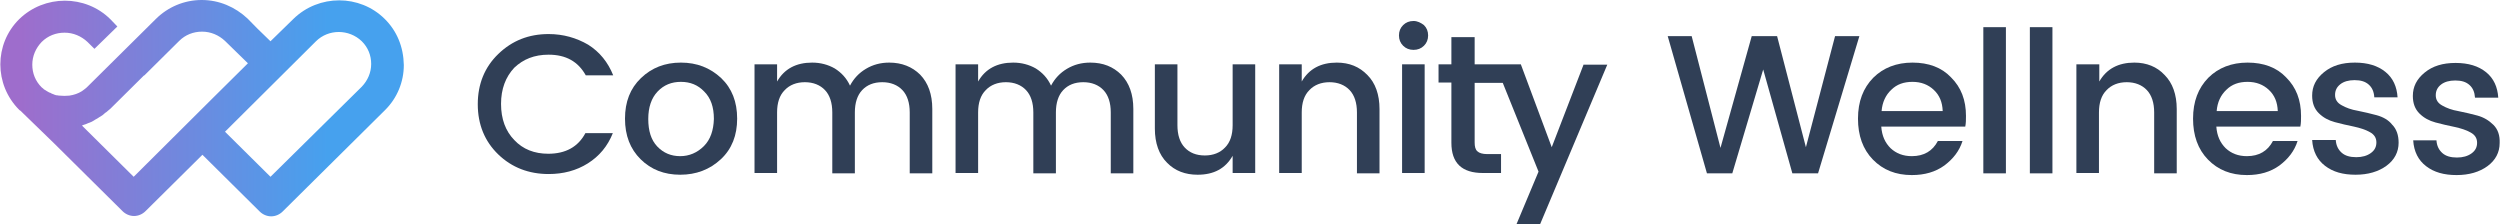 <svg width="301" height="27" viewBox="0 0 301 27" fill="none" xmlns="http://www.w3.org/2000/svg">
<path d="M46.32 2.278C43.31 -0.704 38.377 -0.704 35.325 2.278L32.566 4.969C31.563 4.017 30.309 2.775 29.807 2.236C28.302 0.828 26.379 0 24.289 0C22.199 0 20.234 0.828 18.77 2.278L16.304 4.721L14.799 6.212C14.757 6.253 14.715 6.294 14.674 6.336L12.5 8.489L10.535 10.436C10.451 10.518 10.326 10.643 10.2 10.726C10.075 10.808 9.991 10.891 9.866 10.974C9.406 11.264 8.904 11.429 8.361 11.512C7.943 11.554 7.567 11.554 7.149 11.512H7.107C7.023 11.512 6.94 11.471 6.856 11.471C6.814 11.471 6.814 11.471 6.772 11.471C6.689 11.429 6.605 11.429 6.521 11.388C6.48 11.388 6.48 11.347 6.438 11.347C6.354 11.305 6.271 11.305 6.229 11.264C6.187 11.264 6.145 11.222 6.145 11.222C6.062 11.181 6.02 11.14 5.936 11.14C5.853 11.098 5.727 11.015 5.644 10.974C5.602 10.932 5.56 10.932 5.518 10.891C5.435 10.85 5.393 10.808 5.309 10.767C5.267 10.726 5.226 10.726 5.226 10.684C5.142 10.643 5.1 10.56 5.016 10.518C4.264 9.773 3.888 8.821 3.888 7.785C3.888 6.75 4.306 5.798 5.016 5.052C5.769 4.307 6.731 3.934 7.776 3.934C8.821 3.934 9.782 4.348 10.535 5.052L11.371 5.88L14.13 3.189L13.294 2.319C10.284 -0.663 5.351 -0.663 2.299 2.319C-0.711 5.301 -0.711 10.187 2.299 13.21C2.341 13.252 2.383 13.293 2.466 13.334L6.521 17.268L14.757 25.426C15.133 25.799 15.635 26.006 16.137 26.006C16.638 26.006 17.14 25.799 17.516 25.426L24.372 18.635L31.27 25.468C31.647 25.84 32.148 26.047 32.65 26.047C33.152 26.047 33.653 25.84 34.029 25.468L46.362 13.252C47.825 11.802 48.62 9.856 48.62 7.827C48.578 5.632 47.784 3.727 46.32 2.278ZM16.095 21.285L9.866 15.115C9.908 15.115 9.908 15.115 9.95 15.074C9.991 15.074 10.033 15.032 10.075 15.032C10.242 14.991 10.451 14.908 10.618 14.825C10.66 14.825 10.702 14.784 10.744 14.784C10.953 14.701 11.162 14.618 11.329 14.494C11.371 14.453 11.413 14.453 11.454 14.411C11.622 14.328 11.831 14.204 11.998 14.08C12.04 14.08 12.04 14.038 12.082 14.038C12.291 13.914 12.458 13.79 12.625 13.624C12.667 13.583 12.709 13.541 12.751 13.541C12.918 13.376 13.127 13.252 13.294 13.086L17.265 9.152C17.307 9.11 17.349 9.069 17.391 9.069L20.777 5.715L21.572 4.928C22.324 4.183 23.285 3.81 24.331 3.81C25.376 3.81 26.337 4.224 27.09 4.928C27.633 5.466 28.887 6.667 29.849 7.62C28.929 8.531 27.8 9.649 27.09 10.353L25.668 11.761L16.095 21.285ZM43.561 10.436L32.566 21.285L27.09 15.86L38.043 4.969C39.548 3.479 42.014 3.479 43.561 4.969C44.314 5.715 44.69 6.667 44.69 7.702C44.69 8.738 44.272 9.69 43.561 10.436Z" fill="url(#paint0_linear)"/>
<path d="M66.053 6.584C68.143 6.584 69.606 7.413 70.526 9.069H73.829C73.201 7.495 72.198 6.253 70.819 5.383C69.397 4.555 67.809 4.1 66.053 4.1C63.67 4.1 61.663 4.886 59.991 6.502C58.361 8.075 57.524 10.104 57.524 12.547C57.524 14.991 58.361 17.02 59.991 18.593C61.621 20.167 63.67 20.954 66.053 20.954C67.809 20.954 69.397 20.54 70.777 19.67C72.156 18.801 73.16 17.6 73.787 16.026H70.484C69.606 17.683 68.101 18.511 66.011 18.511C64.339 18.511 62.959 17.972 61.914 16.854C60.869 15.778 60.325 14.328 60.325 12.506C60.325 10.725 60.869 9.276 61.914 8.158C63.001 7.123 64.339 6.584 66.053 6.584Z" fill="#303F56"/>
<path d="M81.981 7.537C80.058 7.537 78.469 8.158 77.173 9.4C75.877 10.643 75.25 12.258 75.25 14.287C75.25 16.316 75.877 17.931 77.131 19.173C78.385 20.416 79.974 21.037 81.897 21.037C83.82 21.037 85.451 20.416 86.788 19.173C88.126 17.931 88.753 16.274 88.753 14.287C88.753 12.258 88.126 10.643 86.83 9.4C85.492 8.158 83.904 7.537 81.981 7.537ZM84.74 17.6C83.946 18.387 82.984 18.801 81.897 18.801C80.81 18.801 79.89 18.428 79.138 17.641C78.385 16.854 78.051 15.736 78.051 14.328C78.051 12.92 78.427 11.802 79.18 11.015C79.932 10.229 80.852 9.856 81.981 9.856C83.109 9.856 84.029 10.229 84.782 11.015C85.576 11.802 85.952 12.879 85.952 14.328C85.91 15.695 85.534 16.813 84.74 17.6Z" fill="#303F56"/>
<path d="M107.064 7.537C106.019 7.537 105.099 7.785 104.263 8.282C103.427 8.779 102.8 9.442 102.34 10.311C101.922 9.4 101.295 8.738 100.501 8.241C99.706 7.785 98.787 7.537 97.783 7.537C95.86 7.537 94.439 8.282 93.561 9.814V7.744H90.844V20.83H93.561V13.541C93.561 12.382 93.853 11.471 94.481 10.85C95.066 10.229 95.902 9.897 96.905 9.897C97.909 9.897 98.745 10.229 99.33 10.85C99.915 11.471 100.208 12.382 100.208 13.541V20.871H102.925V13.541C102.925 12.382 103.218 11.471 103.803 10.85C104.389 10.229 105.183 9.897 106.228 9.897C107.231 9.897 108.067 10.229 108.653 10.85C109.238 11.471 109.531 12.382 109.531 13.541V20.871H112.248V13.127C112.248 11.347 111.746 9.98 110.785 8.986C109.823 8.034 108.569 7.537 107.064 7.537Z" fill="#303F56"/>
<path d="M131.269 7.537C130.224 7.537 129.305 7.785 128.468 8.282C127.632 8.779 127.005 9.442 126.545 10.311C126.127 9.4 125.5 8.738 124.706 8.241C123.912 7.785 122.992 7.537 121.989 7.537C120.065 7.537 118.644 8.282 117.766 9.814V7.744H115.049V20.83H117.766V13.541C117.766 12.382 118.059 11.471 118.686 10.85C119.271 10.229 120.107 9.897 121.111 9.897C122.114 9.897 122.95 10.229 123.535 10.85C124.121 11.471 124.413 12.382 124.413 13.541V20.871H127.131V13.541C127.131 12.382 127.423 11.471 128.009 10.85C128.594 10.229 129.388 9.897 130.433 9.897C131.437 9.897 132.273 10.229 132.858 10.85C133.443 11.471 133.736 12.382 133.736 13.541V20.871H136.453V13.127C136.453 11.347 135.952 9.98 134.99 8.986C134.029 8.034 132.816 7.537 131.269 7.537Z" fill="#303F56"/>
<path d="M148.41 15.074C148.41 16.233 148.117 17.144 147.49 17.765C146.905 18.387 146.069 18.718 145.065 18.718C144.02 18.718 143.226 18.387 142.641 17.765C142.055 17.144 141.763 16.233 141.763 15.074V7.744H139.045V15.488C139.045 17.227 139.547 18.635 140.508 19.587C141.47 20.581 142.724 21.037 144.187 21.037C146.152 21.037 147.532 20.291 148.41 18.759V20.83H151.127V7.744H148.41V15.074Z" fill="#303F56"/>
<path d="M160.951 7.537C159.028 7.537 157.607 8.282 156.729 9.814V7.744H154.012V20.83H156.729V13.541C156.729 12.382 157.022 11.471 157.649 10.85C158.234 10.229 159.07 9.897 160.074 9.897C161.077 9.897 161.913 10.229 162.498 10.85C163.084 11.471 163.376 12.382 163.376 13.541V20.871H166.093V13.127C166.093 11.388 165.592 9.98 164.63 9.028C163.669 8.034 162.456 7.537 160.951 7.537Z" fill="#303F56"/>
<path d="M170.19 2.526C169.689 2.526 169.271 2.692 168.936 3.023C168.602 3.354 168.435 3.768 168.435 4.265C168.435 4.762 168.602 5.176 168.936 5.508C169.271 5.839 169.689 6.005 170.19 6.005C170.692 6.005 171.11 5.839 171.445 5.508C171.779 5.176 171.946 4.762 171.946 4.265C171.946 3.768 171.779 3.354 171.445 3.023C171.068 2.733 170.65 2.526 170.19 2.526Z" fill="#303F56"/>
<path d="M171.528 7.744H168.811V20.83H171.528V7.744Z" fill="#303F56"/>
<path d="M190.675 7.744L186.829 17.724L183.108 7.744H181.353H180.057H177.548V4.472H174.747V7.744H173.2V9.939H174.747V17.186C174.747 19.629 176.001 20.83 178.552 20.83H180.725V18.552H179.053C178.51 18.552 178.092 18.428 177.883 18.221C177.632 18.014 177.548 17.641 177.548 17.144V9.98H180.934L185.24 20.664L182.565 27.041H185.408L193.518 7.785H190.675V7.744Z" fill="#303F56"/>
<path d="M220.942 4.348L217.431 17.724L213.961 4.348H210.909L207.147 17.807L203.677 4.348H200.792L205.516 20.871H208.568L212.289 8.365L215.8 20.871H218.894L223.869 4.348H220.942Z" fill="#303F56"/>
<path d="M230.265 7.537C228.342 7.537 226.753 8.158 225.541 9.359C224.329 10.601 223.702 12.216 223.702 14.287C223.702 16.316 224.287 17.972 225.499 19.215C226.712 20.457 228.258 21.078 230.181 21.078C231.728 21.078 233.024 20.706 234.111 19.919C235.156 19.132 235.909 18.179 236.285 16.979H233.317C232.69 18.179 231.645 18.801 230.181 18.801C229.136 18.801 228.3 18.469 227.631 17.848C226.962 17.186 226.586 16.357 226.503 15.239H236.619C236.703 14.825 236.703 14.411 236.703 13.956C236.703 12.051 236.118 10.518 234.905 9.317C233.777 8.117 232.188 7.537 230.265 7.537ZM226.544 13.376C226.628 12.299 227.046 11.429 227.715 10.808C228.384 10.146 229.22 9.856 230.265 9.856C231.31 9.856 232.146 10.187 232.815 10.808C233.526 11.471 233.86 12.299 233.902 13.376H226.544Z" fill="#303F56"/>
<path d="M241.511 3.271H238.793V20.871H241.511V3.271Z" fill="#303F56"/>
<path d="M247.113 3.271H244.395V20.871H247.113V3.271Z" fill="#303F56"/>
<path d="M256.979 7.537C255.056 7.537 253.634 8.282 252.756 9.814V7.744H249.997V20.83H252.715V13.541C252.715 12.382 253.007 11.471 253.634 10.85C254.22 10.229 255.056 9.897 256.059 9.897C257.062 9.897 257.898 10.229 258.484 10.85C259.069 11.471 259.362 12.382 259.362 13.541V20.871H262.079V13.127C262.079 11.388 261.577 9.98 260.616 9.028C259.696 8.034 258.442 7.537 256.979 7.537Z" fill="#303F56"/>
<path d="M270.607 7.537C268.684 7.537 267.096 8.158 265.883 9.359C264.671 10.601 264.044 12.216 264.044 14.287C264.044 16.316 264.629 17.972 265.842 19.215C267.054 20.457 268.601 21.078 270.524 21.078C272.071 21.078 273.367 20.706 274.454 19.919C275.499 19.132 276.251 18.179 276.627 16.979H273.659C273.032 18.179 271.987 18.801 270.524 18.801C269.479 18.801 268.643 18.469 267.974 17.848C267.305 17.186 266.929 16.357 266.845 15.239H276.962C277.045 14.825 277.046 14.411 277.046 13.956C277.046 12.051 276.46 10.518 275.248 9.317C274.119 8.117 272.53 7.537 270.607 7.537ZM266.887 13.376C266.97 12.299 267.388 11.429 268.057 10.808C268.726 10.146 269.562 9.856 270.607 9.856C271.653 9.856 272.489 10.187 273.158 10.808C273.868 11.471 274.203 12.299 274.245 13.376H266.887Z" fill="#303F56"/>
<path d="M286.159 13.873C285.407 13.666 284.654 13.5 283.86 13.334C283.107 13.21 282.438 12.962 281.937 12.672C281.393 12.382 281.142 11.968 281.142 11.429C281.142 10.891 281.351 10.477 281.77 10.146C282.188 9.814 282.773 9.649 283.484 9.649C284.236 9.649 284.78 9.814 285.198 10.187C285.616 10.56 285.825 11.057 285.866 11.719H288.667C288.584 10.436 288.124 9.4 287.204 8.655C286.285 7.91 285.072 7.537 283.525 7.537C281.979 7.537 280.766 7.91 279.805 8.696C278.843 9.483 278.383 10.394 278.383 11.512C278.383 12.382 278.634 13.086 279.178 13.624C279.721 14.163 280.348 14.494 281.101 14.701C281.853 14.908 282.606 15.074 283.4 15.239C284.152 15.405 284.821 15.612 285.323 15.902C285.866 16.192 286.117 16.606 286.117 17.144C286.117 17.683 285.908 18.097 285.448 18.428C284.989 18.759 284.403 18.925 283.693 18.925C282.94 18.925 282.355 18.759 281.937 18.387C281.519 18.014 281.268 17.517 281.226 16.854H278.383C278.467 18.221 279.01 19.256 279.93 19.96C280.892 20.706 282.104 21.037 283.609 21.037C285.114 21.037 286.368 20.664 287.33 19.96C288.291 19.256 288.793 18.304 288.793 17.186C288.793 16.274 288.542 15.529 287.999 14.991C287.581 14.452 286.912 14.08 286.159 13.873Z" fill="#303F56"/>
<path d="M300.206 15.032C299.662 14.494 299.035 14.121 298.283 13.914C297.53 13.707 296.778 13.541 295.983 13.376C295.231 13.252 294.562 13.003 294.06 12.713C293.517 12.423 293.266 12.009 293.266 11.471C293.266 10.932 293.475 10.518 293.893 10.187C294.311 9.856 294.896 9.69 295.607 9.69C296.36 9.69 296.903 9.856 297.321 10.229C297.739 10.601 297.948 11.098 297.99 11.761H300.791C300.707 10.477 300.248 9.442 299.328 8.696C298.408 7.951 297.196 7.578 295.649 7.578C294.102 7.578 292.89 7.951 291.928 8.738C290.967 9.525 290.507 10.436 290.507 11.554C290.507 12.423 290.758 13.127 291.301 13.666C291.845 14.204 292.472 14.535 293.224 14.742C293.977 14.949 294.729 15.115 295.524 15.281C296.276 15.446 296.945 15.653 297.447 15.943C297.99 16.233 298.241 16.647 298.241 17.186C298.241 17.724 298.032 18.138 297.572 18.469C297.112 18.801 296.527 18.966 295.816 18.966C295.064 18.966 294.478 18.801 294.06 18.428C293.642 18.055 293.391 17.558 293.35 16.896H290.549C290.632 18.262 291.176 19.298 292.095 20.002C293.057 20.747 294.269 21.078 295.774 21.078C297.279 21.078 298.534 20.706 299.495 20.002C300.457 19.298 300.958 18.345 300.958 17.227C301 16.316 300.749 15.571 300.206 15.032Z" fill="#303F56"/>
<defs>
<linearGradient id="paint0_linear" x1="-0" y1="12.969" x2="48.579" y2="12.969" gradientUnits="userSpaceOnUse">
<stop offset="0.051" stop-color="#9E6DCC"/>
<stop offset="0.812" stop-color="#46A1EE"/>
</linearGradient>
</defs>
</svg>
